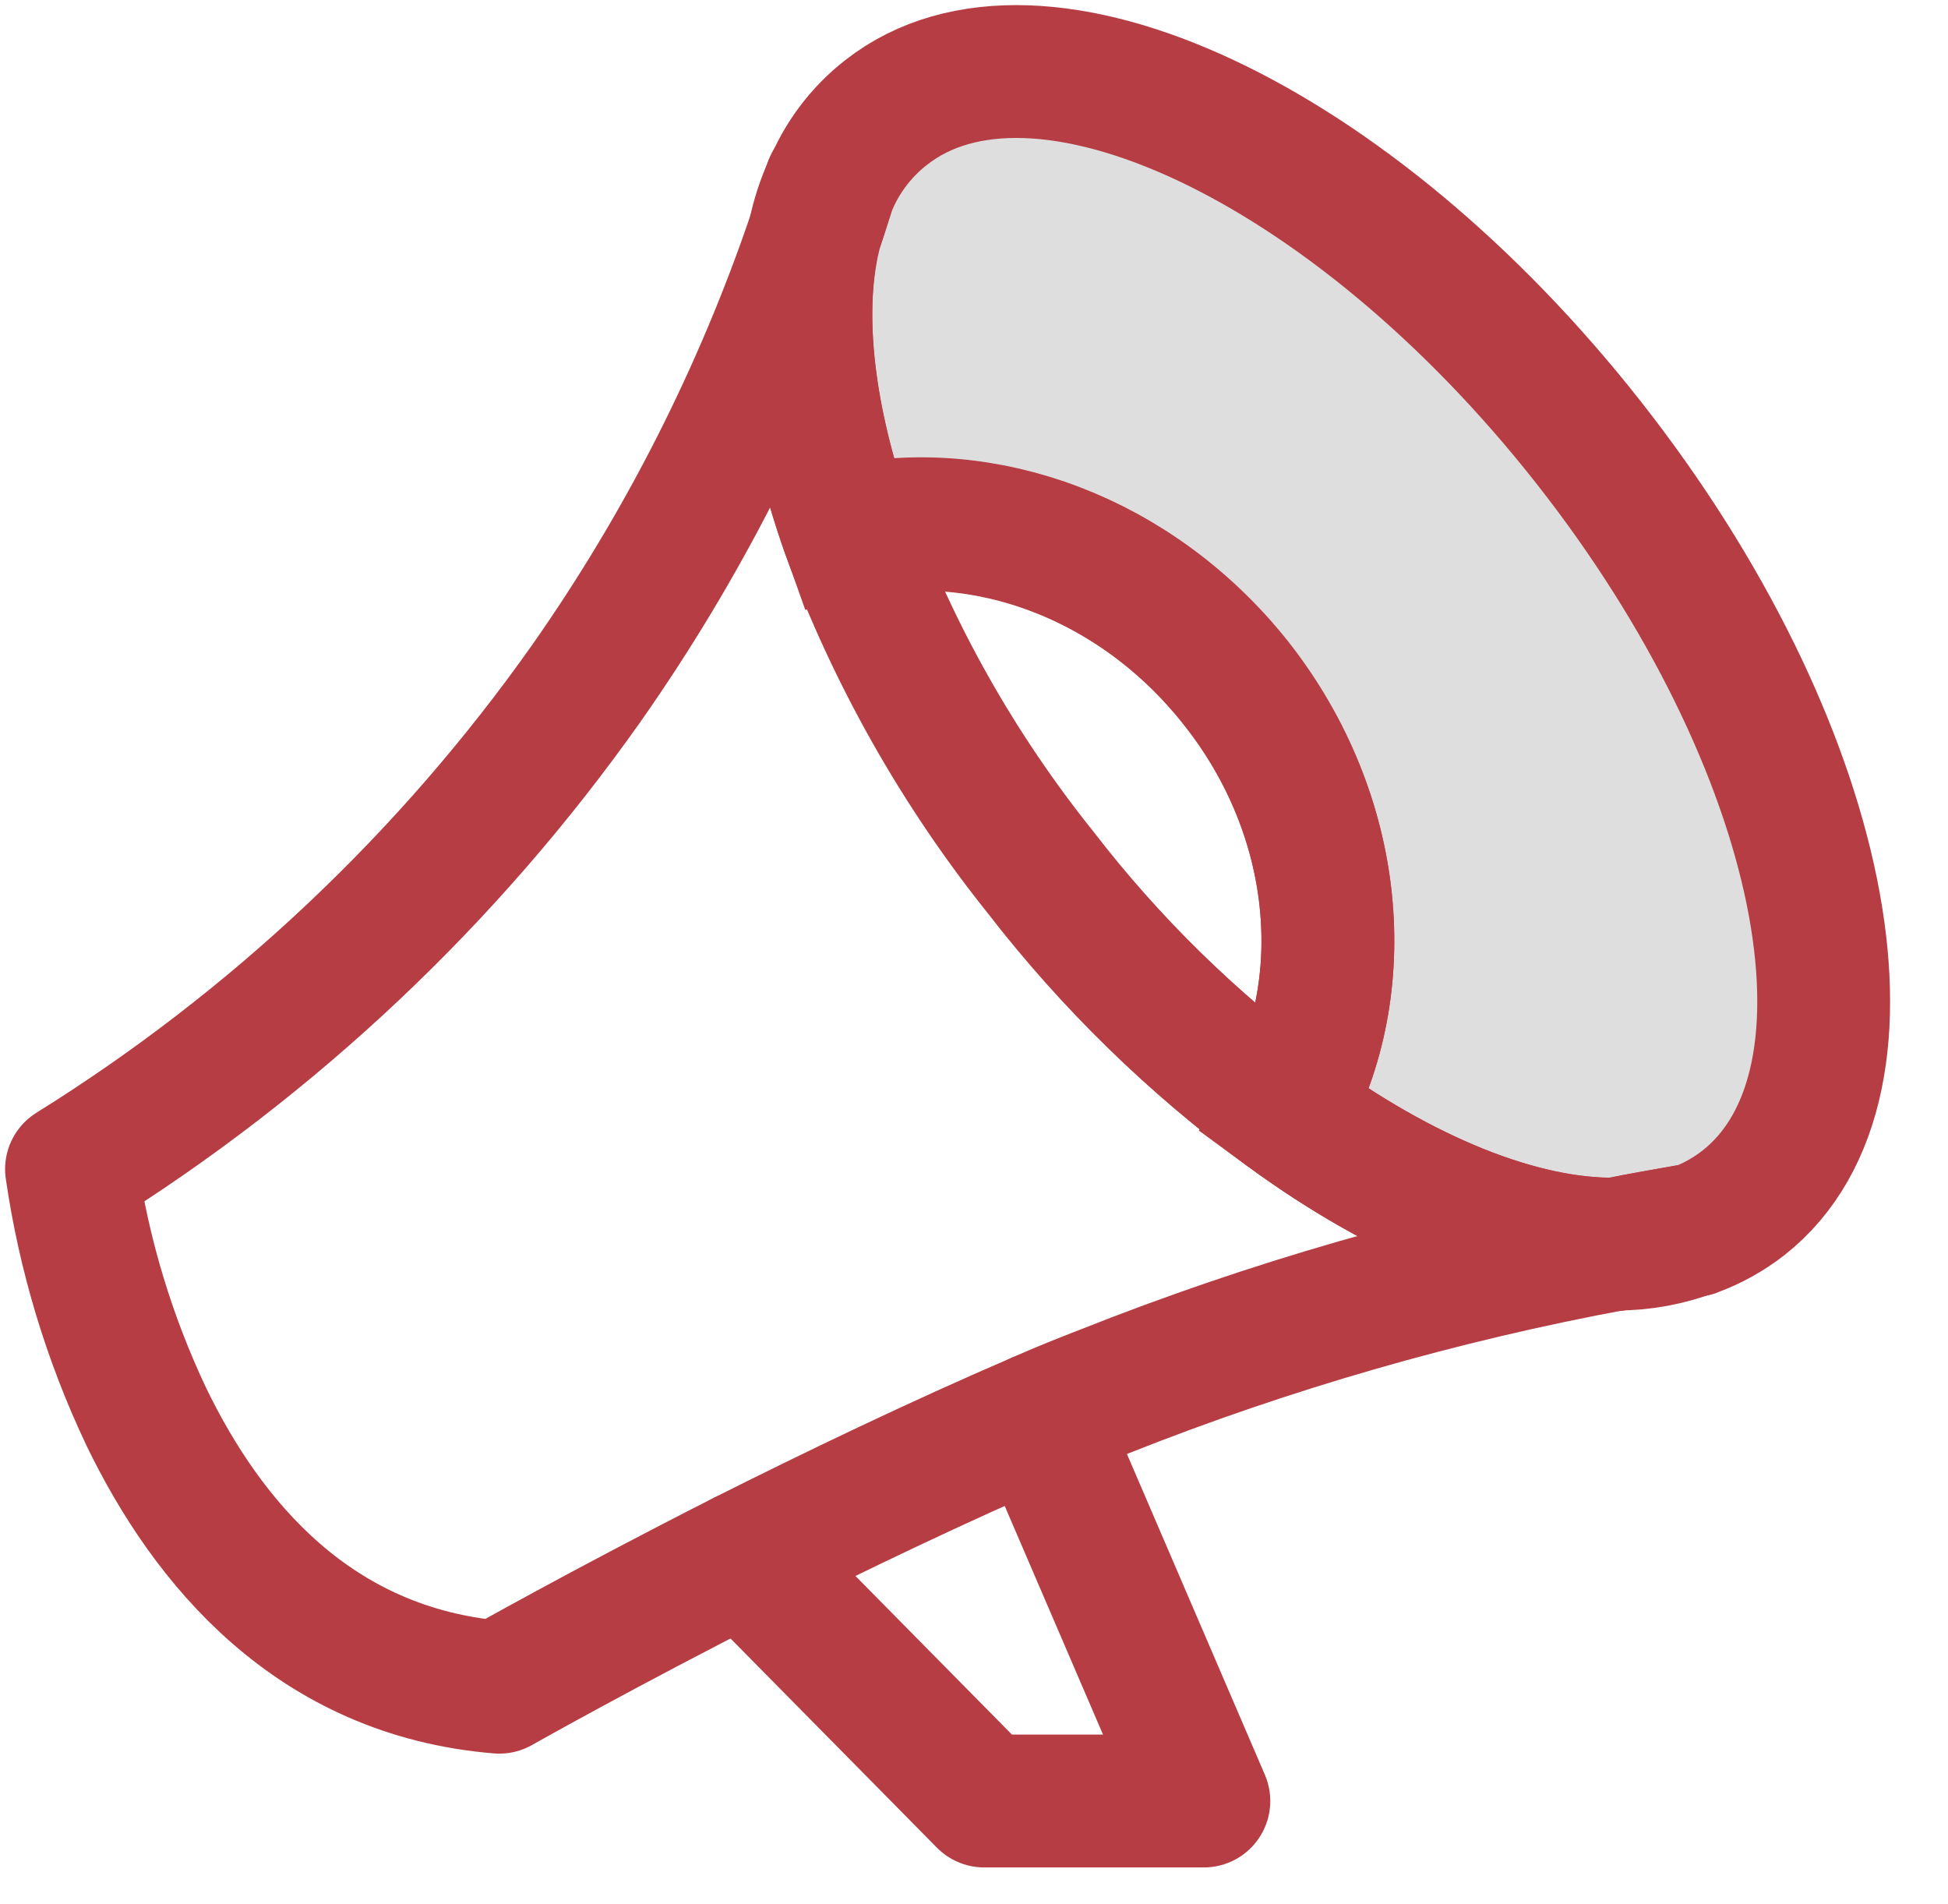 <svg width="44" height="43" viewBox="0 0 44 43" fill="none" xmlns="http://www.w3.org/2000/svg">
<path d="M18.76 4.151C18.76 4.174 18.76 4.2 18.737 4.223" stroke="#B63D43" stroke-width="3" stroke-linecap="round" stroke-linejoin="round"/>
<path d="M39.379 27.164C39.045 27.424 38.673 27.631 38.277 27.778C38.275 27.781 38.272 27.783 38.269 27.784C38.266 27.785 38.263 27.786 38.26 27.786C38.256 27.786 38.253 27.785 38.25 27.784C38.247 27.783 38.245 27.781 38.242 27.778C37.648 27.885 37.056 27.98 36.5 28.099C34.334 28.122 31.68 27.046 29.029 25.101C30.593 22.272 30.273 18.424 27.927 15.454C25.677 12.586 22.207 11.343 19.157 12.021C18.257 9.497 17.971 7.156 18.394 5.329C18.392 5.324 18.39 5.318 18.39 5.312C18.39 5.306 18.392 5.3 18.394 5.295C18.524 4.913 18.63 4.574 18.737 4.242C19.005 3.57 19.447 2.982 20.018 2.538C23.428 -0.132 30.532 3.186 35.886 9.997C41.24 16.807 42.799 24.472 39.379 27.164Z" fill="#DEDEDE" stroke="#B63D43" stroke-width="3" stroke-miterlimit="10"/>
<path d="M18.394 5.276C18.47 4.914 18.585 4.561 18.737 4.223C18.631 4.555 18.524 4.91 18.394 5.276Z" stroke="#B63D43" stroke-width="3" stroke-linecap="round" stroke-linejoin="round"/>
<path d="M38.243 27.774C37.686 27.987 37.096 28.095 36.5 28.095C37.057 27.977 37.648 27.881 38.243 27.774Z" stroke="#B63D43" stroke-width="3" stroke-linecap="round" stroke-linejoin="round"/>
<path d="M29.029 25.098C26.947 23.564 25.09 21.747 23.512 19.698C21.657 17.384 20.189 14.785 19.164 12.002C22.215 11.339 25.677 12.582 27.935 15.435C30.273 18.42 30.593 22.268 29.029 25.098Z" stroke="#B63D43" stroke-width="3" stroke-linecap="round" stroke-linejoin="round"/>
<path d="M36.5 28.095C32.548 28.826 28.677 29.941 24.942 31.424C24.457 31.611 23.973 31.805 23.473 32.026C21.185 33.01 18.821 34.147 16.796 35.165C13.623 36.774 11.278 38.101 11.278 38.101C7.084 37.758 4.681 34.833 3.308 32C2.468 30.229 1.897 28.342 1.615 26.402C6.183 23.558 10.137 19.829 13.242 15.434C15.428 12.321 17.158 8.912 18.383 5.31C17.978 7.137 18.264 9.478 19.145 12.002C20.17 14.785 21.638 17.384 23.492 19.698C25.077 21.748 26.94 23.565 29.029 25.098C31.68 27.042 34.334 28.118 36.5 28.095Z" stroke="#B63D43" stroke-width="3" stroke-linecap="round" stroke-linejoin="round"/>
<path d="M23.474 32.026L27.192 40.671H22.23L16.796 35.165" stroke="#B63D43" stroke-width="3" stroke-linecap="round" stroke-linejoin="round"/>
</svg>
